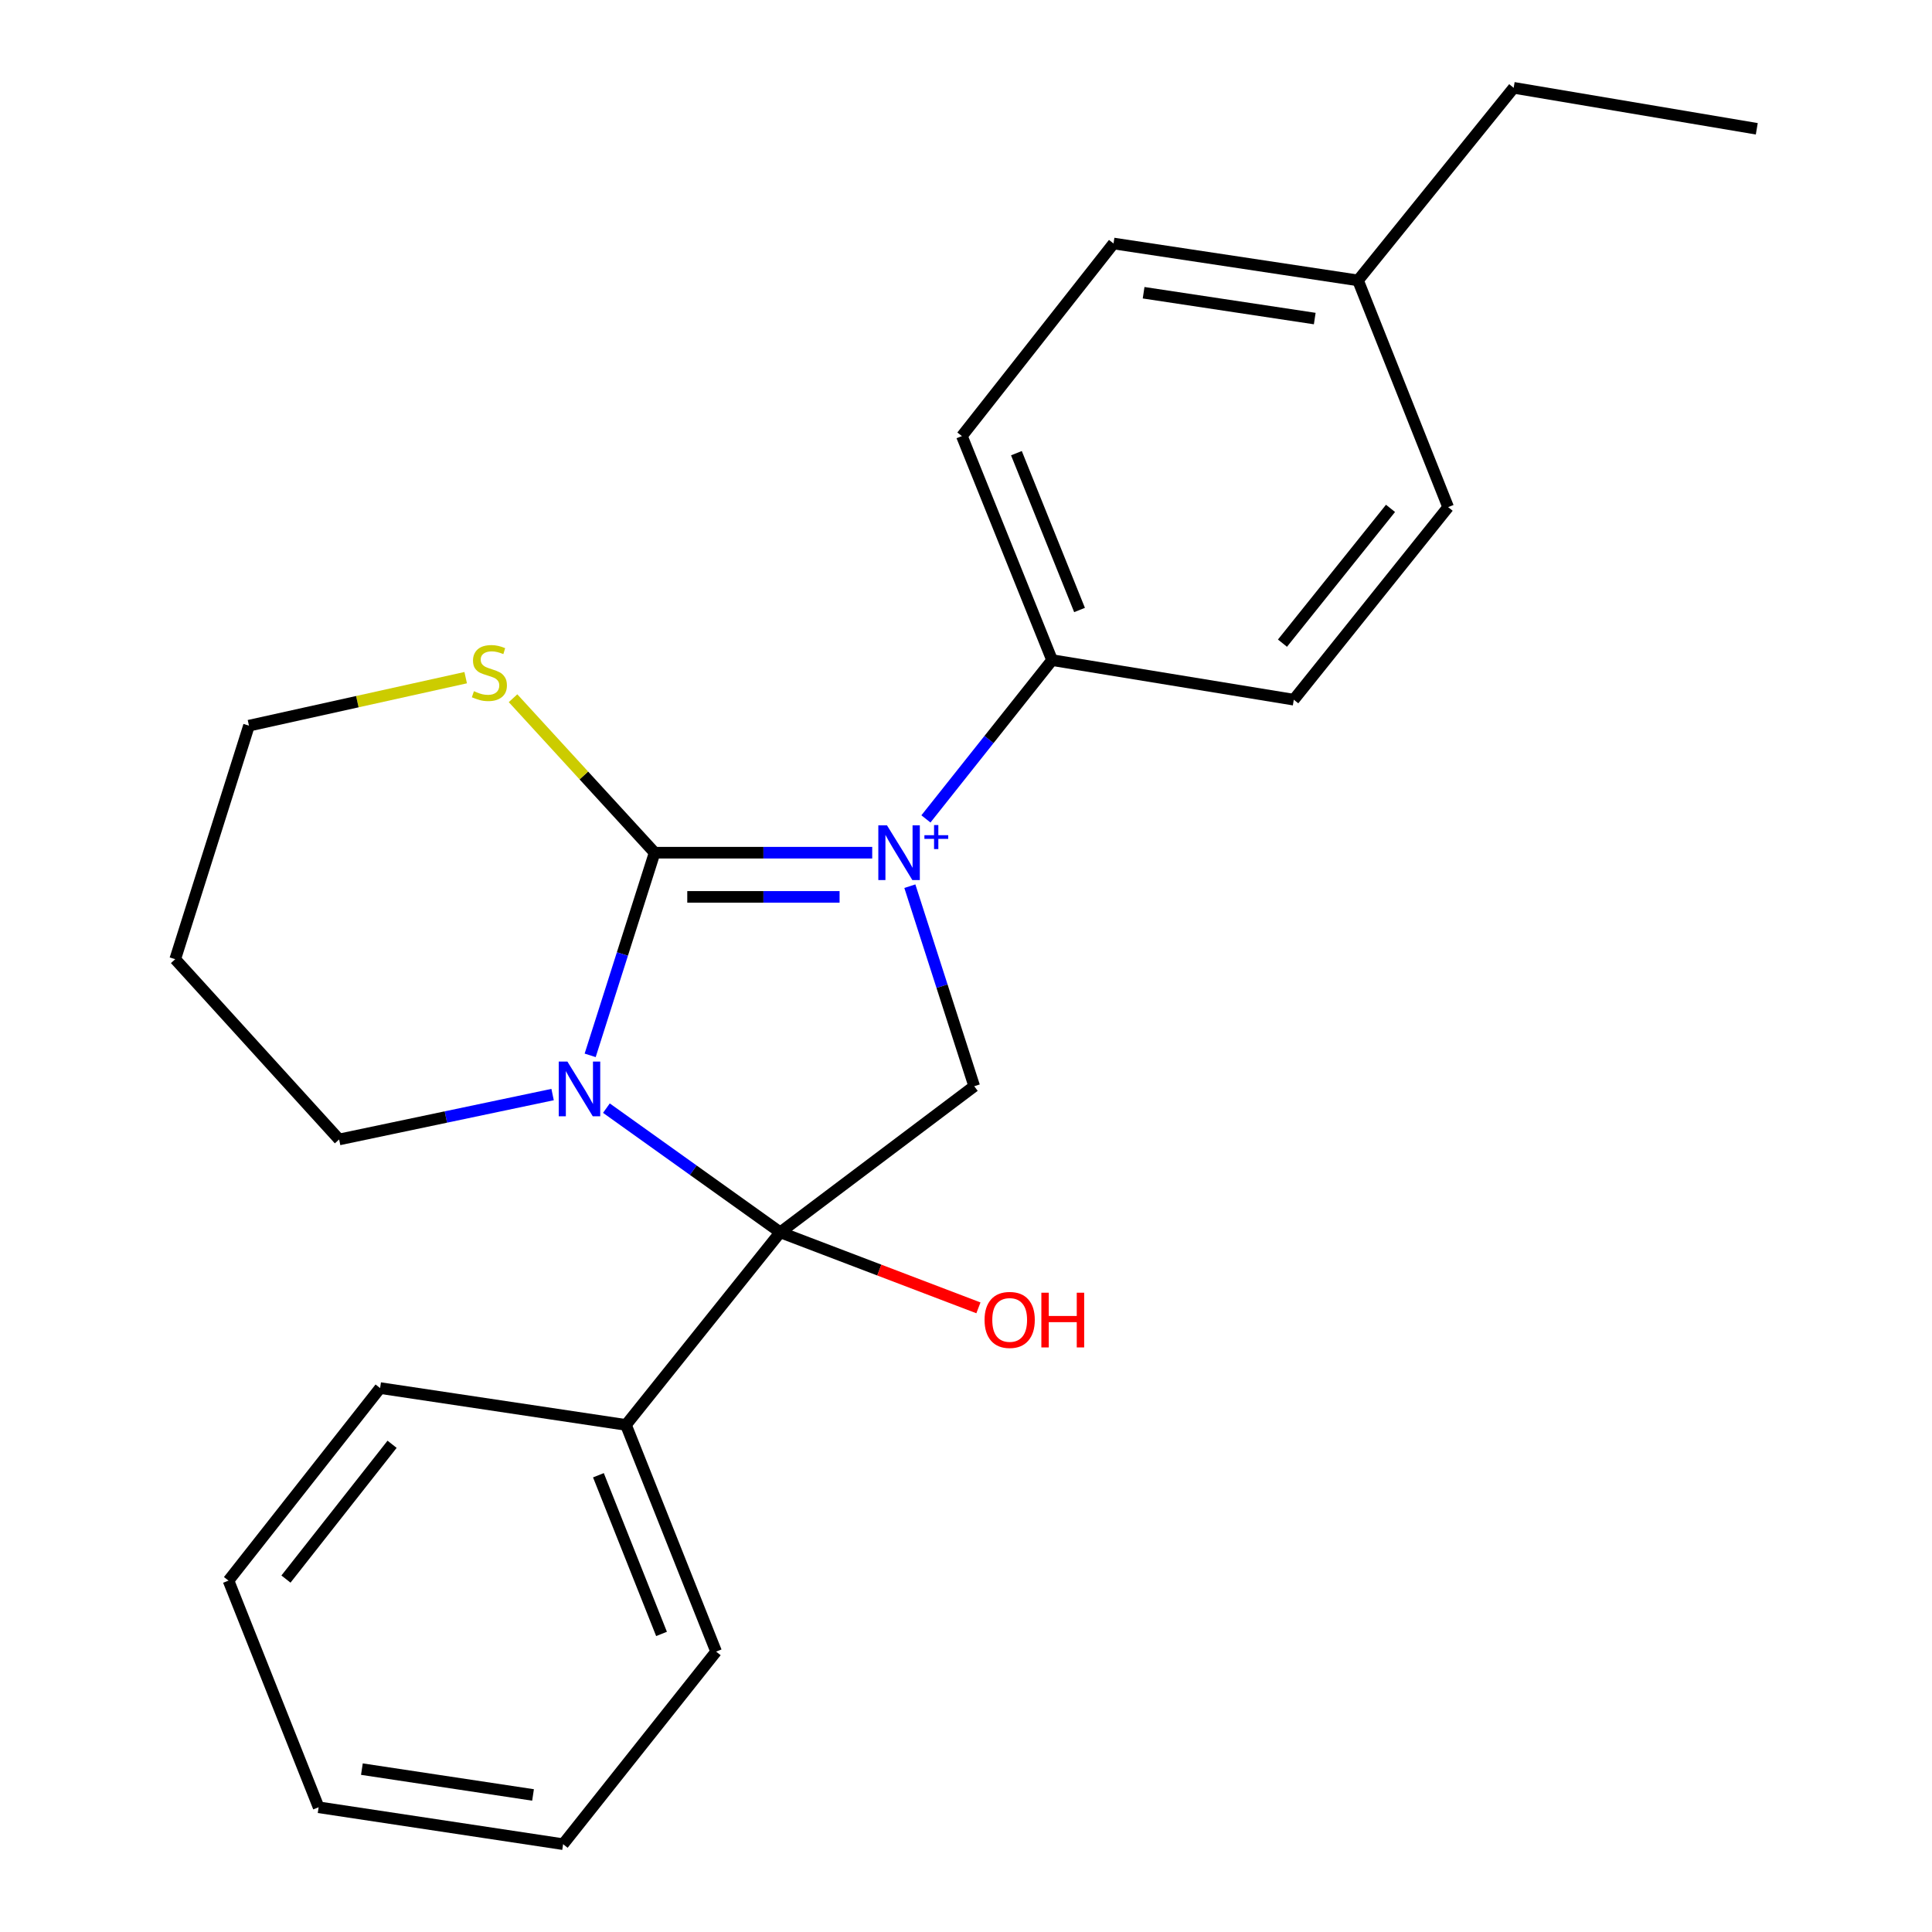 <?xml version='1.0' encoding='iso-8859-1'?>
<svg version='1.1' baseProfile='full'
              xmlns='http://www.w3.org/2000/svg'
                      xmlns:rdkit='http://www.rdkit.org/xml'
                      xmlns:xlink='http://www.w3.org/1999/xlink'
                  xml:space='preserve'
width='1000px' height='1000px' viewBox='0 0 1000 1000'>
<!-- END OF HEADER -->
<rect style='opacity:1.0;fill:#FFFFFF;stroke:none' width='1000' height='1000' x='0' y='0'> </rect>
<path class='bond-0' d='M 451.456,441.353 L 395.148,441.353' style='fill:none;fill-rule:evenodd;stroke:#0000FF;stroke-width:6px;stroke-linecap:butt;stroke-linejoin:miter;stroke-opacity:1' />
<path class='bond-0' d='M 395.148,441.353 L 338.84,441.353' style='fill:none;fill-rule:evenodd;stroke:#000000;stroke-width:6px;stroke-linecap:butt;stroke-linejoin:miter;stroke-opacity:1' />
<path class='bond-0' d='M 434.563,464.228 L 395.148,464.228' style='fill:none;fill-rule:evenodd;stroke:#0000FF;stroke-width:6px;stroke-linecap:butt;stroke-linejoin:miter;stroke-opacity:1' />
<path class='bond-0' d='M 395.148,464.228 L 355.732,464.228' style='fill:none;fill-rule:evenodd;stroke:#000000;stroke-width:6px;stroke-linecap:butt;stroke-linejoin:miter;stroke-opacity:1' />
<path class='bond-3' d='M 470.937,458.688 L 487.597,510.459' style='fill:none;fill-rule:evenodd;stroke:#0000FF;stroke-width:6px;stroke-linecap:butt;stroke-linejoin:miter;stroke-opacity:1' />
<path class='bond-3' d='M 487.597,510.459 L 504.257,562.23' style='fill:none;fill-rule:evenodd;stroke:#000000;stroke-width:6px;stroke-linecap:butt;stroke-linejoin:miter;stroke-opacity:1' />
<path class='bond-4' d='M 479.255,423.862 L 511.905,382.768' style='fill:none;fill-rule:evenodd;stroke:#0000FF;stroke-width:6px;stroke-linecap:butt;stroke-linejoin:miter;stroke-opacity:1' />
<path class='bond-4' d='M 511.905,382.768 L 544.554,341.673' style='fill:none;fill-rule:evenodd;stroke:#000000;stroke-width:6px;stroke-linecap:butt;stroke-linejoin:miter;stroke-opacity:1' />
<path class='bond-1' d='M 338.84,441.353 L 322.153,493.801' style='fill:none;fill-rule:evenodd;stroke:#000000;stroke-width:6px;stroke-linecap:butt;stroke-linejoin:miter;stroke-opacity:1' />
<path class='bond-1' d='M 322.153,493.801 L 305.467,546.248' style='fill:none;fill-rule:evenodd;stroke:#0000FF;stroke-width:6px;stroke-linecap:butt;stroke-linejoin:miter;stroke-opacity:1' />
<path class='bond-5' d='M 338.84,441.353 L 302.194,401.376' style='fill:none;fill-rule:evenodd;stroke:#000000;stroke-width:6px;stroke-linecap:butt;stroke-linejoin:miter;stroke-opacity:1' />
<path class='bond-5' d='M 302.194,401.376 L 265.548,361.398' style='fill:none;fill-rule:evenodd;stroke:#CCCC00;stroke-width:6px;stroke-linecap:butt;stroke-linejoin:miter;stroke-opacity:1' />
<path class='bond-8' d='M 286.023,566.543 L 230.777,578.162' style='fill:none;fill-rule:evenodd;stroke:#0000FF;stroke-width:6px;stroke-linecap:butt;stroke-linejoin:miter;stroke-opacity:1' />
<path class='bond-8' d='M 230.777,578.162 L 175.532,589.781' style='fill:none;fill-rule:evenodd;stroke:#000000;stroke-width:6px;stroke-linecap:butt;stroke-linejoin:miter;stroke-opacity:1' />
<path class='bond-23' d='M 313.874,573.568 L 358.863,605.705' style='fill:none;fill-rule:evenodd;stroke:#0000FF;stroke-width:6px;stroke-linecap:butt;stroke-linejoin:miter;stroke-opacity:1' />
<path class='bond-23' d='M 358.863,605.705 L 403.853,637.842' style='fill:none;fill-rule:evenodd;stroke:#000000;stroke-width:6px;stroke-linecap:butt;stroke-linejoin:miter;stroke-opacity:1' />
<path class='bond-2' d='M 403.853,637.842 L 504.257,562.23' style='fill:none;fill-rule:evenodd;stroke:#000000;stroke-width:6px;stroke-linecap:butt;stroke-linejoin:miter;stroke-opacity:1' />
<path class='bond-6' d='M 403.853,637.842 L 323.997,737.534' style='fill:none;fill-rule:evenodd;stroke:#000000;stroke-width:6px;stroke-linecap:butt;stroke-linejoin:miter;stroke-opacity:1' />
<path class='bond-7' d='M 403.853,637.842 L 455.141,657.391' style='fill:none;fill-rule:evenodd;stroke:#000000;stroke-width:6px;stroke-linecap:butt;stroke-linejoin:miter;stroke-opacity:1' />
<path class='bond-7' d='M 455.141,657.391 L 506.43,676.941' style='fill:none;fill-rule:evenodd;stroke:#FF0000;stroke-width:6px;stroke-linecap:butt;stroke-linejoin:miter;stroke-opacity:1' />
<path class='bond-9' d='M 544.554,341.673 L 497.878,225.715' style='fill:none;fill-rule:evenodd;stroke:#000000;stroke-width:6px;stroke-linecap:butt;stroke-linejoin:miter;stroke-opacity:1' />
<path class='bond-9' d='M 558.772,315.738 L 526.099,234.567' style='fill:none;fill-rule:evenodd;stroke:#000000;stroke-width:6px;stroke-linecap:butt;stroke-linejoin:miter;stroke-opacity:1' />
<path class='bond-10' d='M 544.554,341.673 L 669.662,362.158' style='fill:none;fill-rule:evenodd;stroke:#000000;stroke-width:6px;stroke-linecap:butt;stroke-linejoin:miter;stroke-opacity:1' />
<path class='bond-15' d='M 241.037,350.757 L 184.953,363.18' style='fill:none;fill-rule:evenodd;stroke:#CCCC00;stroke-width:6px;stroke-linecap:butt;stroke-linejoin:miter;stroke-opacity:1' />
<path class='bond-15' d='M 184.953,363.18 L 128.869,375.603' style='fill:none;fill-rule:evenodd;stroke:#000000;stroke-width:6px;stroke-linecap:butt;stroke-linejoin:miter;stroke-opacity:1' />
<path class='bond-16' d='M 323.997,737.534 L 370.66,854.865' style='fill:none;fill-rule:evenodd;stroke:#000000;stroke-width:6px;stroke-linecap:butt;stroke-linejoin:miter;stroke-opacity:1' />
<path class='bond-16' d='M 309.742,763.587 L 342.406,845.719' style='fill:none;fill-rule:evenodd;stroke:#000000;stroke-width:6px;stroke-linecap:butt;stroke-linejoin:miter;stroke-opacity:1' />
<path class='bond-17' d='M 323.997,737.534 L 196.741,718.46' style='fill:none;fill-rule:evenodd;stroke:#000000;stroke-width:6px;stroke-linecap:butt;stroke-linejoin:miter;stroke-opacity:1' />
<path class='bond-25' d='M 175.532,589.781 L 90.694,496.48' style='fill:none;fill-rule:evenodd;stroke:#000000;stroke-width:6px;stroke-linecap:butt;stroke-linejoin:miter;stroke-opacity:1' />
<path class='bond-11' d='M 497.878,225.715 L 576.361,126.035' style='fill:none;fill-rule:evenodd;stroke:#000000;stroke-width:6px;stroke-linecap:butt;stroke-linejoin:miter;stroke-opacity:1' />
<path class='bond-12' d='M 669.662,362.158 L 749.556,262.491' style='fill:none;fill-rule:evenodd;stroke:#000000;stroke-width:6px;stroke-linecap:butt;stroke-linejoin:miter;stroke-opacity:1' />
<path class='bond-12' d='M 663.798,332.902 L 719.724,263.134' style='fill:none;fill-rule:evenodd;stroke:#000000;stroke-width:6px;stroke-linecap:butt;stroke-linejoin:miter;stroke-opacity:1' />
<path class='bond-24' d='M 576.361,126.035 L 702.906,145.135' style='fill:none;fill-rule:evenodd;stroke:#000000;stroke-width:6px;stroke-linecap:butt;stroke-linejoin:miter;stroke-opacity:1' />
<path class='bond-24' d='M 591.929,151.518 L 680.51,164.887' style='fill:none;fill-rule:evenodd;stroke:#000000;stroke-width:6px;stroke-linecap:butt;stroke-linejoin:miter;stroke-opacity:1' />
<path class='bond-13' d='M 749.556,262.491 L 702.906,145.135' style='fill:none;fill-rule:evenodd;stroke:#000000;stroke-width:6px;stroke-linecap:butt;stroke-linejoin:miter;stroke-opacity:1' />
<path class='bond-18' d='M 702.906,145.135 L 783.473,45.455' style='fill:none;fill-rule:evenodd;stroke:#000000;stroke-width:6px;stroke-linecap:butt;stroke-linejoin:miter;stroke-opacity:1' />
<path class='bond-14' d='M 90.694,496.48 L 128.869,375.603' style='fill:none;fill-rule:evenodd;stroke:#000000;stroke-width:6px;stroke-linecap:butt;stroke-linejoin:miter;stroke-opacity:1' />
<path class='bond-20' d='M 370.66,854.865 L 291.465,954.545' style='fill:none;fill-rule:evenodd;stroke:#000000;stroke-width:6px;stroke-linecap:butt;stroke-linejoin:miter;stroke-opacity:1' />
<path class='bond-21' d='M 196.741,718.46 L 118.27,818.127' style='fill:none;fill-rule:evenodd;stroke:#000000;stroke-width:6px;stroke-linecap:butt;stroke-linejoin:miter;stroke-opacity:1' />
<path class='bond-21' d='M 202.943,747.56 L 148.013,817.327' style='fill:none;fill-rule:evenodd;stroke:#000000;stroke-width:6px;stroke-linecap:butt;stroke-linejoin:miter;stroke-opacity:1' />
<path class='bond-19' d='M 783.473,45.455 L 909.306,66.664' style='fill:none;fill-rule:evenodd;stroke:#000000;stroke-width:6px;stroke-linecap:butt;stroke-linejoin:miter;stroke-opacity:1' />
<path class='bond-26' d='M 291.465,954.545 L 164.921,935.446' style='fill:none;fill-rule:evenodd;stroke:#000000;stroke-width:6px;stroke-linecap:butt;stroke-linejoin:miter;stroke-opacity:1' />
<path class='bond-26' d='M 275.897,929.063 L 187.316,915.693' style='fill:none;fill-rule:evenodd;stroke:#000000;stroke-width:6px;stroke-linecap:butt;stroke-linejoin:miter;stroke-opacity:1' />
<path class='bond-22' d='M 118.27,818.127 L 164.921,935.446' style='fill:none;fill-rule:evenodd;stroke:#000000;stroke-width:6px;stroke-linecap:butt;stroke-linejoin:miter;stroke-opacity:1' />
<path  class='atom-0' d='M 459.099 427.193
L 468.379 442.193
Q 469.299 443.673, 470.779 446.353
Q 472.259 449.033, 472.339 449.193
L 472.339 427.193
L 476.099 427.193
L 476.099 455.513
L 472.219 455.513
L 462.259 439.113
Q 461.099 437.193, 459.859 434.993
Q 458.659 432.793, 458.299 432.113
L 458.299 455.513
L 454.619 455.513
L 454.619 427.193
L 459.099 427.193
' fill='#0000FF'/>
<path  class='atom-0' d='M 478.475 432.298
L 483.464 432.298
L 483.464 427.045
L 485.682 427.045
L 485.682 432.298
L 490.803 432.298
L 490.803 434.199
L 485.682 434.199
L 485.682 439.479
L 483.464 439.479
L 483.464 434.199
L 478.475 434.199
L 478.475 432.298
' fill='#0000FF'/>
<path  class='atom-2' d='M 293.681 549.455
L 302.961 564.455
Q 303.881 565.935, 305.361 568.615
Q 306.841 571.295, 306.921 571.455
L 306.921 549.455
L 310.681 549.455
L 310.681 577.775
L 306.801 577.775
L 296.841 561.375
Q 295.681 559.455, 294.441 557.255
Q 293.241 555.055, 292.881 554.375
L 292.881 577.775
L 289.201 577.775
L 289.201 549.455
L 293.681 549.455
' fill='#0000FF'/>
<path  class='atom-6' d='M 245.303 357.76
Q 245.623 357.88, 246.943 358.44
Q 248.263 359, 249.703 359.36
Q 251.183 359.68, 252.623 359.68
Q 255.303 359.68, 256.863 358.4
Q 258.423 357.08, 258.423 354.8
Q 258.423 353.24, 257.623 352.28
Q 256.863 351.32, 255.663 350.8
Q 254.463 350.28, 252.463 349.68
Q 249.943 348.92, 248.423 348.2
Q 246.943 347.48, 245.863 345.96
Q 244.823 344.44, 244.823 341.88
Q 244.823 338.32, 247.223 336.12
Q 249.663 333.92, 254.463 333.92
Q 257.743 333.92, 261.463 335.48
L 260.543 338.56
Q 257.143 337.16, 254.583 337.16
Q 251.823 337.16, 250.303 338.32
Q 248.783 339.44, 248.823 341.4
Q 248.823 342.92, 249.583 343.84
Q 250.383 344.76, 251.503 345.28
Q 252.663 345.8, 254.583 346.4
Q 257.143 347.2, 258.663 348
Q 260.183 348.8, 261.263 350.44
Q 262.383 352.04, 262.383 354.8
Q 262.383 358.72, 259.743 360.84
Q 257.143 362.92, 252.783 362.92
Q 250.263 362.92, 248.343 362.36
Q 246.463 361.84, 244.223 360.92
L 245.303 357.76
' fill='#CCCC00'/>
<path  class='atom-8' d='M 509.607 683.187
Q 509.607 676.387, 512.967 672.587
Q 516.327 668.787, 522.607 668.787
Q 528.887 668.787, 532.247 672.587
Q 535.607 676.387, 535.607 683.187
Q 535.607 690.067, 532.207 693.987
Q 528.807 697.867, 522.607 697.867
Q 516.367 697.867, 512.967 693.987
Q 509.607 690.107, 509.607 683.187
M 522.607 694.667
Q 526.927 694.667, 529.247 691.787
Q 531.607 688.867, 531.607 683.187
Q 531.607 677.627, 529.247 674.827
Q 526.927 671.987, 522.607 671.987
Q 518.287 671.987, 515.927 674.787
Q 513.607 677.587, 513.607 683.187
Q 513.607 688.907, 515.927 691.787
Q 518.287 694.667, 522.607 694.667
' fill='#FF0000'/>
<path  class='atom-8' d='M 539.007 669.107
L 542.847 669.107
L 542.847 681.147
L 557.327 681.147
L 557.327 669.107
L 561.167 669.107
L 561.167 697.427
L 557.327 697.427
L 557.327 684.347
L 542.847 684.347
L 542.847 697.427
L 539.007 697.427
L 539.007 669.107
' fill='#FF0000'/>
</svg>
